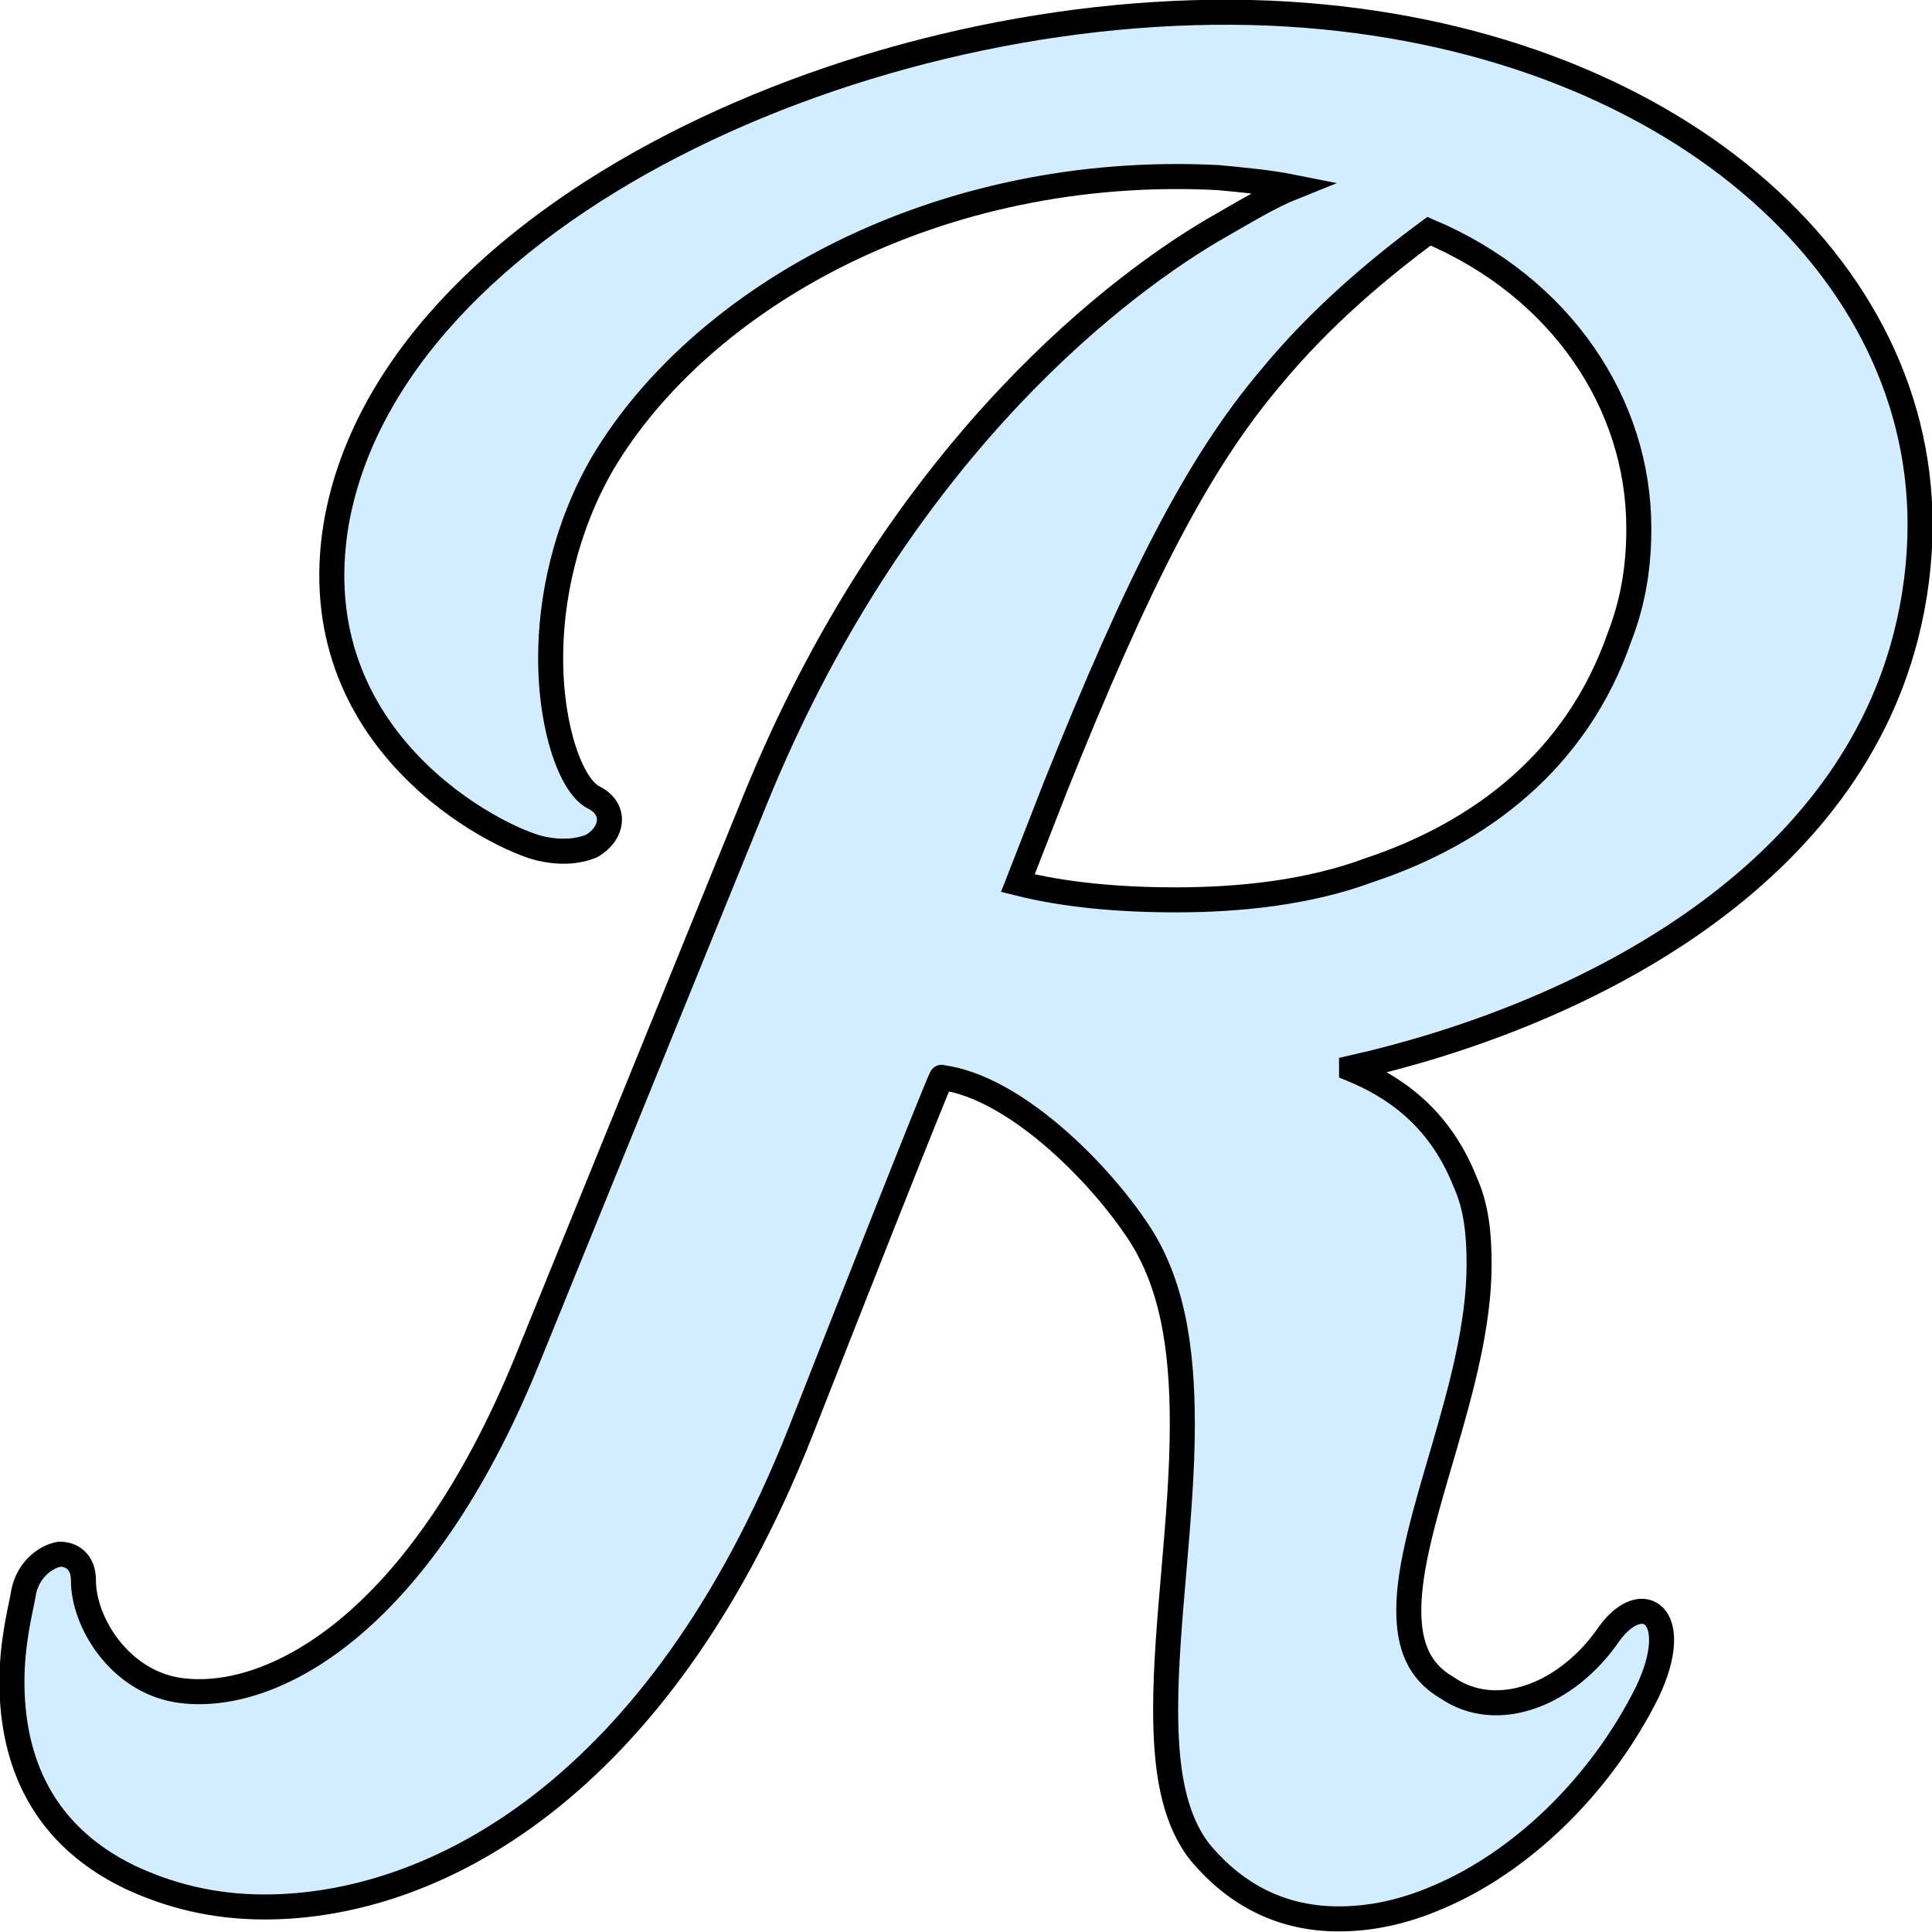 <?xml version="1.0" encoding="UTF-8"?>
<svg data-bbox="0.1 0.102 16.01 15.998" viewBox="0 0 16.21 16.21" xmlns="http://www.w3.org/2000/svg" data-type="ugc">
    <g>
        <path d="M11.34 8.97c.34.14.73.39.95.94.1.22.12.45.12.7 0 1-.59 2.15-.59 2.9 0 .29.08.51.32.65.42.29 1.01.06 1.36-.45.28-.39.63-.16.32.49-.4.8-1.07 1.43-1.76 1.72-.28.12-.55.18-.83.18-.45 0-.85-.18-1.17-.57-.22-.29-.28-.7-.28-1.19 0-.72.14-1.6.14-2.39 0-.63-.08-1.21-.4-1.66-.32-.47-1.01-1.17-1.62-1.25 0 0 .04-.14-1.19 2.99C5.52 15.02 3.64 16 2.22 16c-.44 0-.81-.1-1.13-.25-.81-.39-.99-1.08-.99-1.64 0-.35.08-.63.1-.76.04-.18.18-.29.3-.31.1 0 .2.06.2.22 0 .35.3.84.79.92.77.12 2.02-.53 2.93-2.76L6.34 6.7c1.15-2.82 2.93-4.23 3.82-4.76.28-.16.49-.29.69-.37-.2-.04-.42-.06-.63-.08-2.35-.12-4.33 1-5.16 2.39-.32.55-.44 1.15-.44 1.64 0 .61.18 1.08.36 1.17.2.1.16.31-.02.41-.1.04-.24.06-.42.02-.36-.08-2.02-.9-1.72-2.72.45-2.61 4.46-4.43 7.83-4.29 3.22.14 5.46 2.02 5.46 4.29 0 .31-.04.63-.12.94-.53 2.07-2.75 3.19-4.65 3.62Zm2.41-4.54c0-1.04-.65-2.02-1.76-2.49-.42.31-.91.72-1.33 1.23-.61.72-1.11 1.7-1.8 3.42l-.32.82c.4.1.85.14 1.33.14.53 0 1.11-.06 1.62-.25.93-.31 1.74-.92 2.1-1.96.12-.31.16-.61.16-.9Z" fill="#d2edff" stroke="#000000" stroke-miterlimit="10" stroke-width=".21"/>
    </g>
</svg>
